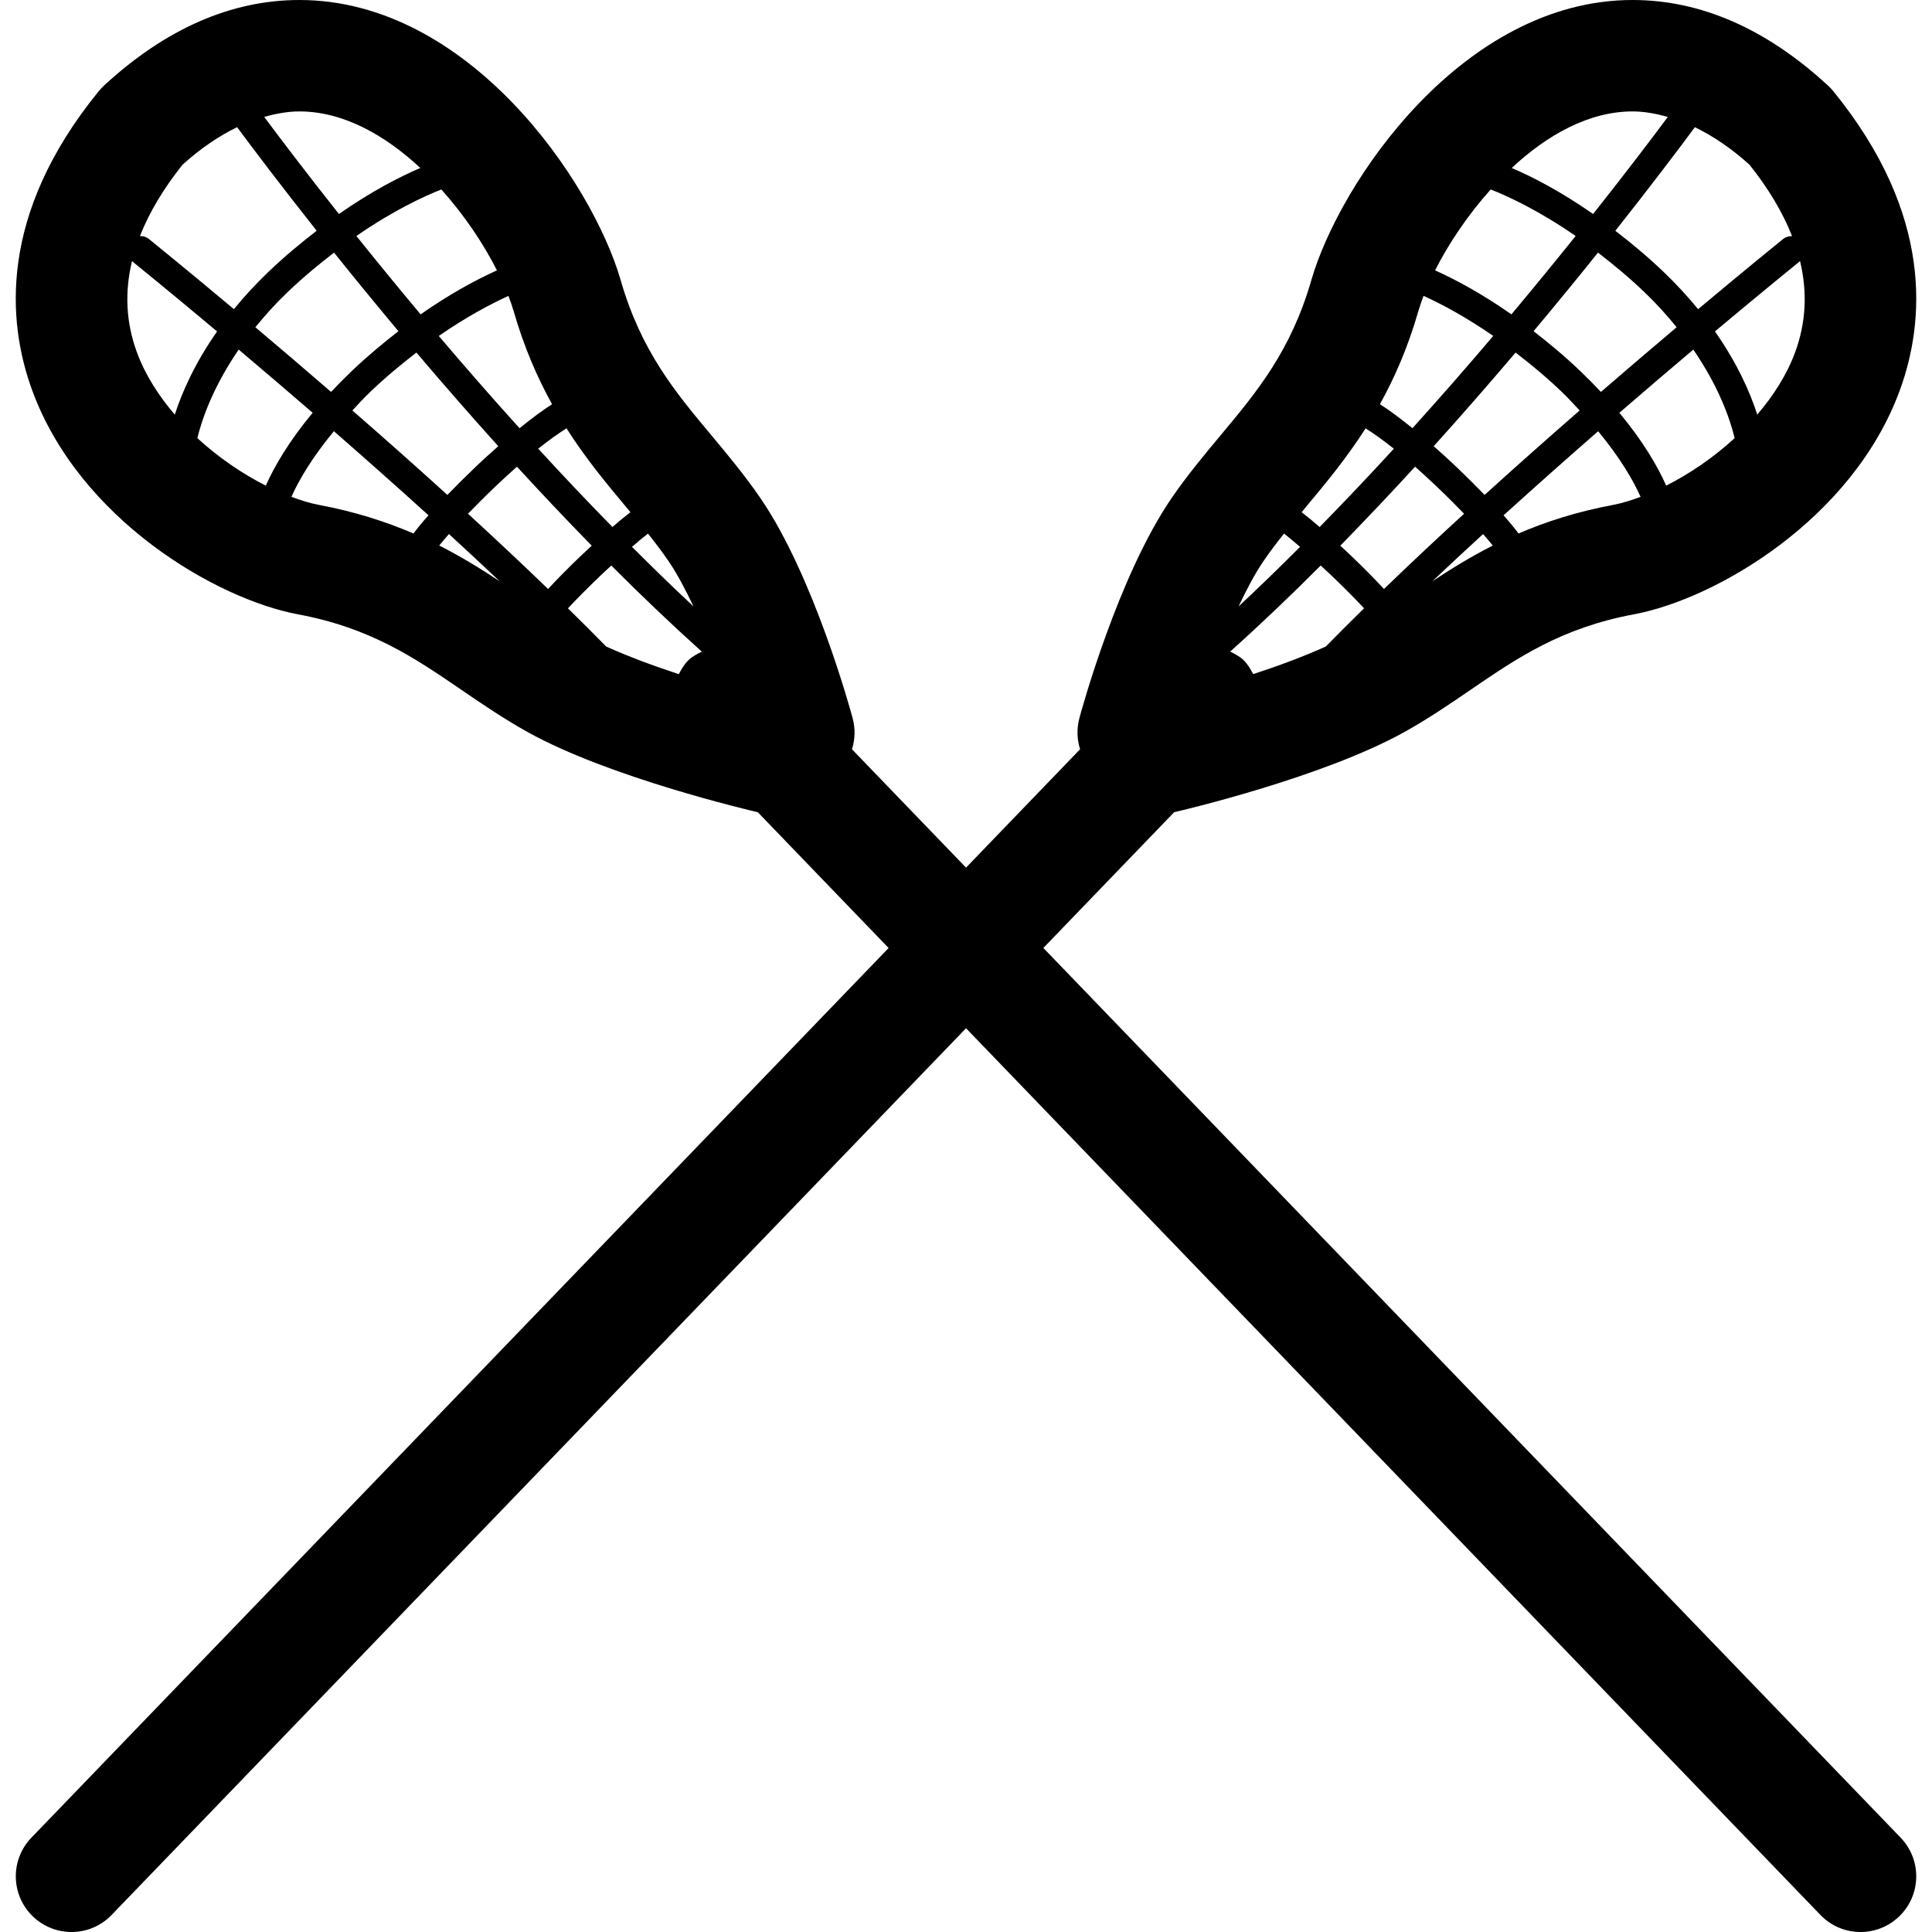 <?xml version="1.0" encoding="iso-8859-1"?>
<!-- Uploaded to: SVG Repo, www.svgrepo.com, Generator: SVG Repo Mixer Tools -->
<!DOCTYPE svg PUBLIC "-//W3C//DTD SVG 1.1//EN" "http://www.w3.org/Graphics/SVG/1.1/DTD/svg11.dtd">
<svg fill="#000000" version="1.1" id="Capa_1" xmlns="http://www.w3.org/2000/svg" xmlns:xlink="http://www.w3.org/1999/xlink" 
	 width="800px" height="800px" viewBox="0 0 497.603 497.604"
	 xml:space="preserve">
<g>
	<g>
		<path d="M302.634,209.141c1.529-0.354,37.896-8.845,59-20.559c6.235-3.462,11.753-7.239,17.098-10.892
			c12.011-8.214,23.352-15.969,42.104-19.469c21.095-3.939,56.284-24.441,68.467-57.671c6.465-17.633,8.74-45.297-17.107-77.045
			c-0.43-0.526-0.898-1.014-1.396-1.482C454.964,7.411,438.039,0,420.492,0c-43.729,0-75.458,46.952-82.726,72.091
			c-5.288,18.36-14.095,28.898-23.408,40.048c-4.15,4.973-8.435,10.107-12.479,15.969c-13.961,20.253-23.476,55.376-23.878,56.859
			c-0.717,2.687-0.621,5.46,0.182,8.013l-29.376,30.485l-29.375-30.485c0.803-2.553,0.899-5.326,0.172-8.013
			c-0.401-1.482-9.916-36.605-23.877-56.859c-4.045-5.862-8.329-10.997-12.479-15.969c-9.324-11.15-18.13-21.697-23.409-40.048
			C152.56,46.952,120.841,0,77.112,0C59.564,0,42.648,7.411,26.804,22.022c-0.498,0.468-0.966,0.966-1.396,1.491
			C-0.44,55.252,1.836,82.926,8.3,100.559c12.183,33.239,47.373,53.731,68.467,57.671c18.752,3.5,30.093,11.255,42.104,19.469
			c5.345,3.653,10.863,7.42,17.098,10.892c21.104,11.714,57.471,20.196,59,20.56c0.058,0.019,0.125,0.009,0.182,0.019l33.717,34.999
			L8.09,473.306c-5.499,5.708-5.336,14.783,0.373,20.281c2.783,2.678,6.369,4.017,9.955,4.017c3.768,0,7.516-1.463,10.327-4.39
			l220.062-228.381l220.062,228.381c2.812,2.927,6.56,4.39,10.327,4.39c3.586,0,7.172-1.339,9.955-4.017
			c5.709-5.498,5.871-14.573,0.373-20.281L268.725,244.159l33.718-34.999C302.509,209.151,302.577,209.16,302.634,209.141z
			 M356.452,151.699c-2.314-2.496-5.001-5.259-8.539-8.625c-0.995-0.956-1.798-1.673-2.706-2.524
			c6.588-6.742,13.015-13.541,19.259-20.349c1.759,1.559,3.604,3.242,5.651,5.192c2.754,2.62,4.981,4.868,6.971,6.923
			C370.087,138.723,363.165,145.216,356.452,151.699z M402.208,100.894c1.759,1.674,3.146,3.232,4.638,4.829
			c-7.889,6.885-16.142,14.181-24.471,21.745c-2.132-2.189-4.494-4.561-7.324-7.268c-2.085-1.989-3.931-3.634-5.786-5.278
			c7.411-8.224,14.487-16.333,21.086-24.117C394.176,93.75,398.116,96.973,402.208,100.894z M394.989,85.307
			c5.995-7.172,11.561-13.971,16.581-20.244c3.845,2.964,7.812,6.206,11.943,10.155c3.204,3.06,5.9,6.091,8.319,9.065
			c-5.919,5.001-12.479,10.585-19.498,16.658c-1.615-1.711-3.309-3.442-5.183-5.24C402.955,91.685,398.91,88.348,394.989,85.307z
			 M368.892,149.729c4.322-4.083,8.684-8.147,13.082-12.173c0.966,1.09,1.808,2.085,2.505,2.955
			C378.742,143.418,373.645,146.583,368.892,149.729z M415.567,130.021c-9.409,1.76-17.403,4.351-24.461,7.382
			c-1.042-1.396-2.305-2.936-3.854-4.676c8.301-7.525,16.515-14.803,24.365-21.659c5.527,6.693,8.97,12.469,10.93,16.906
			C420.081,128.883,417.709,129.62,415.567,130.021z M429.146,125.077c-2.257-5.078-5.996-11.456-12.068-18.762
			c6.847-5.919,13.254-11.379,19.049-16.275c6.503,9.477,9.391,17.652,10.652,22.797
			C441.233,117.943,435.065,122.084,429.146,125.077z M462.375,90.671c-2.171,5.91-5.661,11.293-9.782,16.113
			c-1.836-5.737-5.135-13.206-10.892-21.43c12.728-10.662,21.19-17.499,21.917-18.102C465.55,75.285,465.149,83.098,462.375,90.671z
			 M450.594,42.419c4.944,6.206,8.597,12.345,10.959,18.389c-0.794-0.009-1.606,0.201-2.276,0.736
			c-0.258,0.21-8.883,7.162-21.917,18.092c-2.582-3.156-5.508-6.378-8.902-9.62c-4.294-4.103-8.415-7.488-12.412-10.576
			c9.343-11.81,16.381-21.133,20.482-26.68C441.213,35.037,445.899,38.192,450.594,42.419z M420.501,28.697
			c2.993,0,6.034,0.574,9.065,1.416c-4.208,5.651-10.768,14.305-19.25,25.006c-8.539-5.958-15.807-9.649-20.961-11.857
			C398.393,34.836,409.169,28.697,420.501,28.697z M383.944,48.797c4.562,1.797,12.384,5.422,21.879,11.981
			c-5.021,6.264-10.566,13.043-16.543,20.187c-7.803-5.47-14.573-9.037-19.66-11.332C373.033,62.873,377.958,55.472,383.944,48.797z
			 M365.335,80.057c0.354-1.214,0.803-2.515,1.319-3.854c4.6,2.094,10.815,5.384,17.939,10.318
			c-6.521,7.688-13.483,15.673-20.799,23.763c-3.117-2.515-5.985-4.667-8.386-6.178C359.196,97.289,362.629,89.457,365.335,80.057z
			 M336.38,130.547c5.02-6.015,10.365-12.44,15.338-20.215c1.97,1.233,4.342,2.897,7.277,5.24
			c-6.178,6.751-12.575,13.493-19.106,20.167c-1.74-1.501-3.279-2.773-4.638-3.806C335.634,131.465,335.988,131.016,336.38,130.547z
			 M325.498,144.403c1.646-2.391,3.396-4.695,5.212-6.971c1.1,0.841,2.524,2.027,4.131,3.423
			c-5.221,5.221-10.5,10.356-15.835,15.338C321.061,151.843,323.232,147.702,325.498,144.403z M340.157,145.656
			c0.928,0.861,1.76,1.606,2.803,2.601c3.538,3.385,6.234,6.139,8.367,8.415c-3.386,3.309-6.656,6.598-9.85,9.84
			c-5.689,2.572-12.173,4.982-18.704,7.114c-0.688-1.291-1.406-2.572-2.516-3.634c-1.004-0.975-2.218-1.549-3.413-2.17
			C324.743,160.736,332.536,153.296,340.157,145.656z M166.894,137.432c1.817,2.276,3.567,4.581,5.212,6.971
			c2.266,3.299,4.437,7.43,6.502,11.781c-5.346-4.982-10.614-10.117-15.835-15.338C164.379,139.459,165.794,138.273,166.894,137.432
			z M161.233,130.547c0.392,0.469,0.746,0.918,1.138,1.377c-1.367,1.033-2.907,2.305-4.638,3.806
			c-6.541-6.675-12.929-13.417-19.106-20.167c2.936-2.343,5.307-4.007,7.277-5.24C150.858,118.106,156.204,124.532,161.233,130.547z
			 M132.269,80.057c2.706,9.4,6.148,17.231,9.926,24.059c-2.4,1.501-5.269,3.663-8.386,6.177
			c-7.315-8.099-14.277-16.084-20.798-23.763c7.124-4.934,13.349-8.224,17.939-10.318C131.465,77.542,131.915,78.843,132.269,80.057
			z M95.405,100.894c4.093-3.911,8.033-7.143,11.848-10.088c6.598,7.784,13.674,15.893,21.085,24.117
			c-1.855,1.645-3.71,3.29-5.786,5.278c-2.83,2.707-5.192,5.068-7.325,7.268c-8.329-7.564-16.572-14.87-24.47-21.745
			C92.259,104.116,93.646,102.558,95.405,100.894z M90.452,95.701c-1.874,1.798-3.567,3.529-5.183,5.24
			C78.25,94.86,71.69,89.275,65.771,84.284c2.419-2.974,5.116-6.005,8.319-9.065c4.131-3.939,8.099-7.191,11.943-10.155
			c5.021,6.273,10.595,13.072,16.582,20.244C98.704,88.348,94.659,91.685,90.452,95.701z M127.994,69.634
			c-5.078,2.295-11.848,5.862-19.661,11.332c-5.977-7.143-11.523-13.923-16.543-20.187c9.496-6.56,17.327-10.184,21.879-11.981
			C119.656,55.472,124.58,62.873,127.994,69.634z M77.112,28.697c11.332,0,22.108,6.149,31.145,14.564
			c-5.154,2.208-12.431,5.9-20.961,11.857c-8.482-10.701-15.032-19.354-19.249-25.006C71.078,29.261,74.109,28.697,77.112,28.697z
			 M47.009,42.419c4.695-4.227,9.381-7.392,14.057-9.667c4.112,5.546,11.15,14.87,20.493,26.679
			c-3.997,3.089-8.119,6.483-12.412,10.576c-3.385,3.242-6.321,6.464-8.903,9.62C47.21,68.697,38.584,61.754,38.327,61.534
			c-0.669-0.545-1.482-0.746-2.276-0.736C38.413,54.764,42.065,48.635,47.009,42.419z M35.238,90.671
			c-2.773-7.574-3.175-15.386-1.243-23.409c0.727,0.593,9.189,7.43,21.917,18.102c-5.757,8.224-9.046,15.702-10.892,21.43
			C40.889,101.965,37.399,96.581,35.238,90.671z M50.825,112.837c1.262-5.145,4.16-13.321,10.652-22.797
			c5.795,4.896,12.202,10.356,19.049,16.275c-6.072,7.306-9.802,13.684-12.068,18.762C62.539,122.084,56.38,117.943,50.825,112.837z
			 M106.498,137.403c-7.048-3.021-15.042-5.623-24.461-7.382c-2.142-0.401-4.514-1.138-6.98-2.056
			c1.97-4.437,5.403-10.204,10.939-16.907c7.851,6.856,16.065,14.124,24.365,21.659C108.802,134.468,107.54,136.007,106.498,137.403
			z M113.125,140.501c0.698-0.87,1.54-1.855,2.505-2.955c4.398,4.035,8.759,8.099,13.082,12.173
			C123.958,146.583,118.872,143.418,113.125,140.501z M141.162,151.699c-6.713-6.483-13.646-12.976-20.626-19.383
			c1.989-2.056,4.208-4.293,6.961-6.923c2.046-1.951,3.892-3.633,5.652-5.192c6.234,6.809,12.661,13.607,19.259,20.349
			c-0.909,0.851-1.712,1.568-2.707,2.524C146.163,146.44,143.476,149.204,141.162,151.699z M177.346,170.002
			c-1.1,1.062-1.817,2.343-2.515,3.634c-6.531-2.142-13.015-4.552-18.704-7.115c-3.194-3.251-6.474-6.541-9.85-9.84
			c2.133-2.276,4.829-5.03,8.367-8.415c1.042-0.995,1.875-1.75,2.802-2.601c7.631,7.64,15.415,15.07,23.313,22.175
			C179.564,168.453,178.35,169.036,177.346,170.002z"/>
	</g>
</g>
</svg>